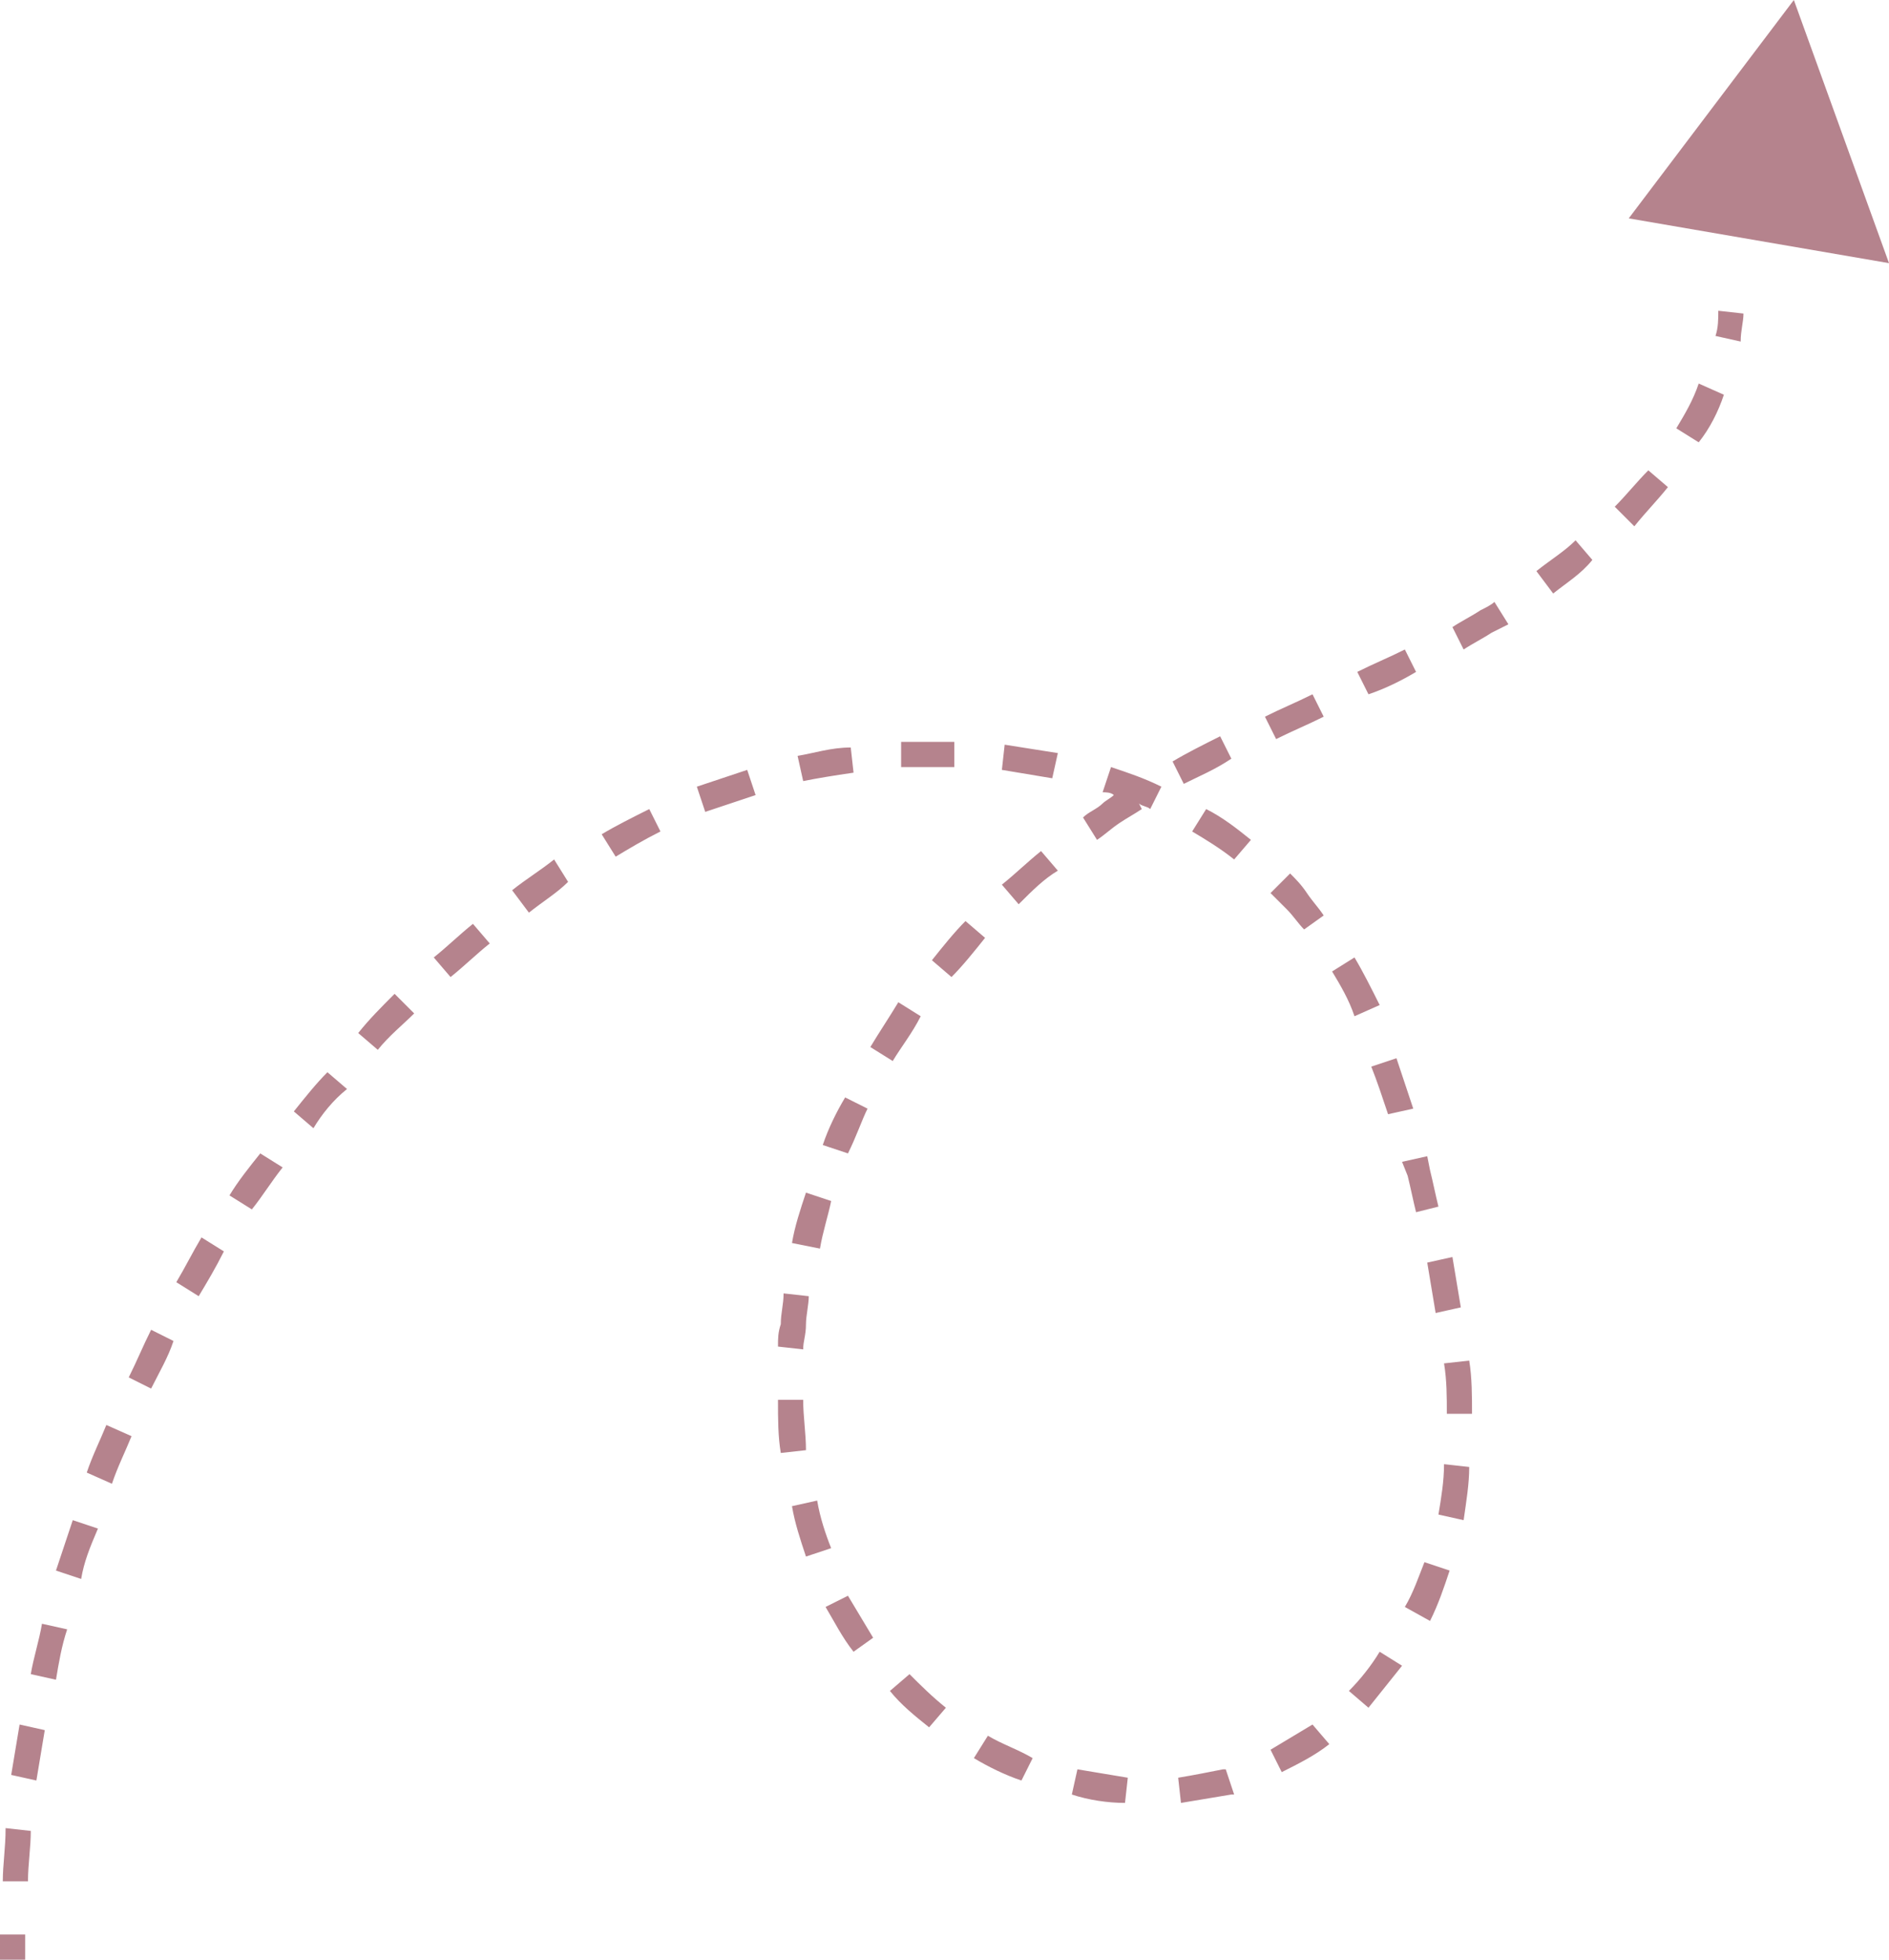 <?xml version="1.0" encoding="UTF-8"?><svg xmlns="http://www.w3.org/2000/svg" xmlns:xlink="http://www.w3.org/1999/xlink" height="70.0" preserveAspectRatio="xMidYMid meet" version="1.0" viewBox="13.9 11.6 67.5 70.0" width="67.5" zoomAndPan="magnify"><g id="change1_1"><path d="M72.1 19.4L81.4 21 78 11.6z" fill="#B5838D"/></g><g><g id="change1_2"><path d="M13.9,81.6c0-0.3,0-0.6,0-0.9l0.9,0c0,0.3,0,0.6,0,0.9L13.9,81.6z" fill="#B5838D"/></g><g id="change1_4"><path d="M14.9,78.8l-0.9,0c0-0.6,0.1-1.2,0.1-1.9L15,77C15,77.6,14.9,78.2,14.9,78.8z M54.1,76 c-0.6,0-1.3-0.1-1.9-0.3l0.2-0.9c0.6,0.1,1.2,0.2,1.8,0.3L54.1,76z M56.1,76L56,75.1c0.6-0.1,1.1-0.2,1.6-0.3l0.1,0l0.3,0.9 l-0.1,0C57.3,75.8,56.7,75.9,56.1,76z M50.4,75.2c-0.6-0.2-1.2-0.5-1.7-0.8l0.5-0.8c0.5,0.3,1.1,0.5,1.6,0.8L50.4,75.2z M15.2,75.2L14.3,75c0.1-0.6,0.2-1.2,0.3-1.8l0.9,0.2C15.4,74,15.3,74.6,15.2,75.2z M59.7,74.9l-0.4-0.8c0.5-0.3,1-0.6,1.5-0.9 l0.6,0.7C60.9,74.3,60.3,74.6,59.7,74.9z M47.1,73.3c-0.5-0.4-1-0.8-1.4-1.3l0.7-0.6c0.4,0.4,0.8,0.8,1.3,1.2L47.1,73.3z M62.8,72.6L62.1,72c0.4-0.4,0.8-0.9,1.1-1.4l0.8,0.5C63.6,71.6,63.2,72.1,62.8,72.6z M15.9,71.6l-0.9-0.2 c0.1-0.6,0.3-1.2,0.4-1.8l0.9,0.2C16.1,70.4,16,71,15.9,71.6z M44.4,70.6c-0.4-0.5-0.7-1.1-1-1.6l0.8-0.4c0.3,0.5,0.6,1,0.9,1.5 L44.4,70.6z M65,69.5L64.1,69c0.3-0.5,0.5-1.1,0.7-1.6l0.9,0.3C65.5,68.3,65.3,68.9,65,69.5z M16.8,68l-0.9-0.3 c0.2-0.6,0.4-1.2,0.6-1.8l0.9,0.3C17.1,66.9,16.9,67.4,16.8,68z M42.7,67.2c-0.2-0.6-0.4-1.2-0.5-1.8l0.9-0.2 c0.1,0.6,0.3,1.2,0.5,1.7L42.7,67.2z M66.2,65.9l-0.9-0.2c0.1-0.6,0.2-1.2,0.2-1.8l0.9,0.1C66.4,64.6,66.3,65.2,66.2,65.9z M17.9,64.6L17,64.2c0.2-0.6,0.5-1.2,0.7-1.7l0.9,0.4C18.4,63.4,18.1,64,17.9,64.6z M41.8,63.5c-0.1-0.6-0.1-1.2-0.1-1.9l0.9,0 c0,0.6,0.1,1.2,0.1,1.8L41.8,63.5z M65.6,62.1c0-0.6,0-1.2-0.1-1.8l0.9-0.1c0.1,0.6,0.1,1.3,0.1,1.9L65.6,62.1z M19.3,61.2 l-0.8-0.4c0.3-0.6,0.5-1.1,0.8-1.7l0.8,0.4C19.9,60.1,19.6,60.6,19.3,61.2z M42.6,59.8l-0.9-0.1c0-0.3,0-0.5,0.1-0.8 c0-0.4,0.1-0.7,0.1-1.1l0.9,0.1c0,0.3-0.1,0.7-0.1,1C42.7,59.3,42.6,59.5,42.6,59.8z M65.2,58.5c-0.1-0.6-0.2-1.2-0.3-1.8l0.9-0.2 c0.1,0.6,0.2,1.2,0.3,1.8L65.2,58.5z M21,57.9l-0.8-0.5c0.3-0.5,0.6-1.1,0.9-1.6l0.8,0.5C21.6,56.9,21.3,57.4,21,57.9z M43.2,56.2 L42.2,56c0.1-0.6,0.3-1.2,0.5-1.8l0.9,0.3C43.5,55,43.3,55.6,43.2,56.2z M64.5,54.9c-0.1-0.4-0.2-0.9-0.3-1.3L64,53.1l0.9-0.2 l0.1,0.5c0.1,0.4,0.2,0.9,0.3,1.3L64.5,54.9z M22.9,54.8l-0.8-0.5c0.3-0.5,0.7-1,1.1-1.5l0.8,0.5C23.6,53.8,23.3,54.3,22.9,54.8z M44.2,52.8l-0.9-0.3c0.2-0.6,0.5-1.2,0.8-1.7l0.8,0.4C44.7,51.6,44.5,52.2,44.2,52.8z M25.1,51.9l-0.7-0.6c0.4-0.5,0.8-1,1.2-1.4 l0.7,0.6C25.8,50.9,25.4,51.4,25.1,51.9z M63.5,51.4c-0.2-0.6-0.4-1.2-0.6-1.7l0.9-0.3c0.2,0.6,0.4,1.2,0.6,1.8L63.5,51.4z M45.8,49.5L45,49c0.3-0.5,0.7-1.1,1-1.6l0.8,0.5C46.5,48.5,46.1,49,45.8,49.5z M27.4,49.1l-0.7-0.6c0.4-0.5,0.8-0.9,1.3-1.4 l0.7,0.7C28.3,48.2,27.8,48.6,27.4,49.1z M62.3,47.9c-0.2-0.6-0.5-1.1-0.8-1.6l0.8-0.5c0.3,0.5,0.6,1.1,0.9,1.7L62.3,47.9z M47.9,46.5l-0.7-0.6c0.4-0.5,0.8-1,1.2-1.4l0.7,0.6C48.7,45.6,48.3,46.1,47.9,46.5z M30,46.5l-0.6-0.7c0.5-0.4,0.9-0.8,1.4-1.2 l0.6,0.7C30.9,45.7,30.5,46.1,30,46.5z M60.5,44.8c-0.2-0.2-0.4-0.5-0.6-0.7c-0.2-0.2-0.4-0.4-0.6-0.6l0.7-0.7 c0.2,0.2,0.4,0.4,0.6,0.7c0.2,0.3,0.4,0.5,0.6,0.8L60.5,44.8z M32.8,44.2l-0.6-0.8c0.5-0.4,1-0.7,1.5-1.1l0.5,0.8 C33.8,43.5,33.3,43.8,32.8,44.2z M50.3,43.9l-0.6-0.7c0.5-0.4,0.9-0.8,1.4-1.2l0.6,0.7C51.2,43,50.8,43.4,50.3,43.9z M58,42.3 c-0.5-0.4-1-0.7-1.5-1l0.5-0.8c0.6,0.3,1.1,0.7,1.6,1.1L58,42.3z M35.9,42.2l-0.5-0.8c0.5-0.3,1.1-0.6,1.7-0.9l0.4,0.8 C36.9,41.6,36.4,41.9,35.9,42.2z M53.1,41.6l-0.5-0.8c0.2-0.2,0.5-0.3,0.7-0.5c0.1-0.1,0.3-0.2,0.4-0.3c-0.1-0.1-0.3-0.1-0.4-0.1 l0.3-0.9c0.6,0.2,1.2,0.4,1.8,0.7L55,40.5c-0.1-0.1-0.3-0.1-0.4-0.2l0.1,0.2c-0.3,0.2-0.5,0.3-0.8,0.5 C53.6,41.2,53.4,41.4,53.1,41.6z M39.1,40.6l-0.3-0.9c0.6-0.2,1.2-0.4,1.8-0.6l0.3,0.9C40.3,40.2,39.7,40.4,39.1,40.6z M56.2,39.6 l-0.4-0.8c0.5-0.3,1.1-0.6,1.7-0.9l0.4,0.8C57.3,39.1,56.8,39.3,56.2,39.6z M42.6,39.5l-0.2-0.9c0.6-0.1,1.2-0.3,1.9-0.3l0.1,0.9 C43.7,39.3,43.1,39.4,42.6,39.5z M51.5,39.4c-0.6-0.1-1.2-0.2-1.8-0.3l0.1-0.9c0.6,0.1,1.3,0.2,1.9,0.3L51.5,39.4z M46.1,39l0-0.9 c0.6,0,1.3,0,1.9,0l0,0.9C47.3,39,46.7,39,46.1,39z M59.5,38l-0.4-0.8c0.6-0.3,1.1-0.5,1.7-0.8l0.4,0.8 C60.6,37.5,60.1,37.7,59.5,38z M62.8,36.4l-0.4-0.8c0.6-0.3,1.1-0.5,1.7-0.8l0.4,0.8C64,35.9,63.4,36.2,62.8,36.4z M66.2,34.8 l-0.4-0.8c0.3-0.2,0.7-0.4,1-0.6c0.2-0.1,0.4-0.2,0.5-0.3l0.5,0.8c-0.2,0.1-0.4,0.2-0.6,0.3C66.9,34.4,66.5,34.6,66.2,34.8z M69.4,32.8L68.8,32c0.5-0.4,1-0.7,1.4-1.1l0.6,0.7C70.4,32.1,69.9,32.4,69.4,32.8z M72.3,30.4l-0.7-0.7c0.4-0.4,0.8-0.9,1.2-1.3 l0.7,0.6C73.1,29.5,72.7,29.9,72.3,30.4z M74.6,27.4l-0.8-0.5c0.3-0.5,0.6-1,0.8-1.6l0.9,0.4C75.3,26.3,75,26.9,74.6,27.4z" fill="#B5838D"/></g><g id="change1_3"><path d="M76.1,23.8l-0.9-0.2c0.1-0.3,0.1-0.6,0.1-0.9l0.9,0.1C76.2,23.1,76.1,23.4,76.1,23.8z" fill="#B5838D"/></g></g></svg>